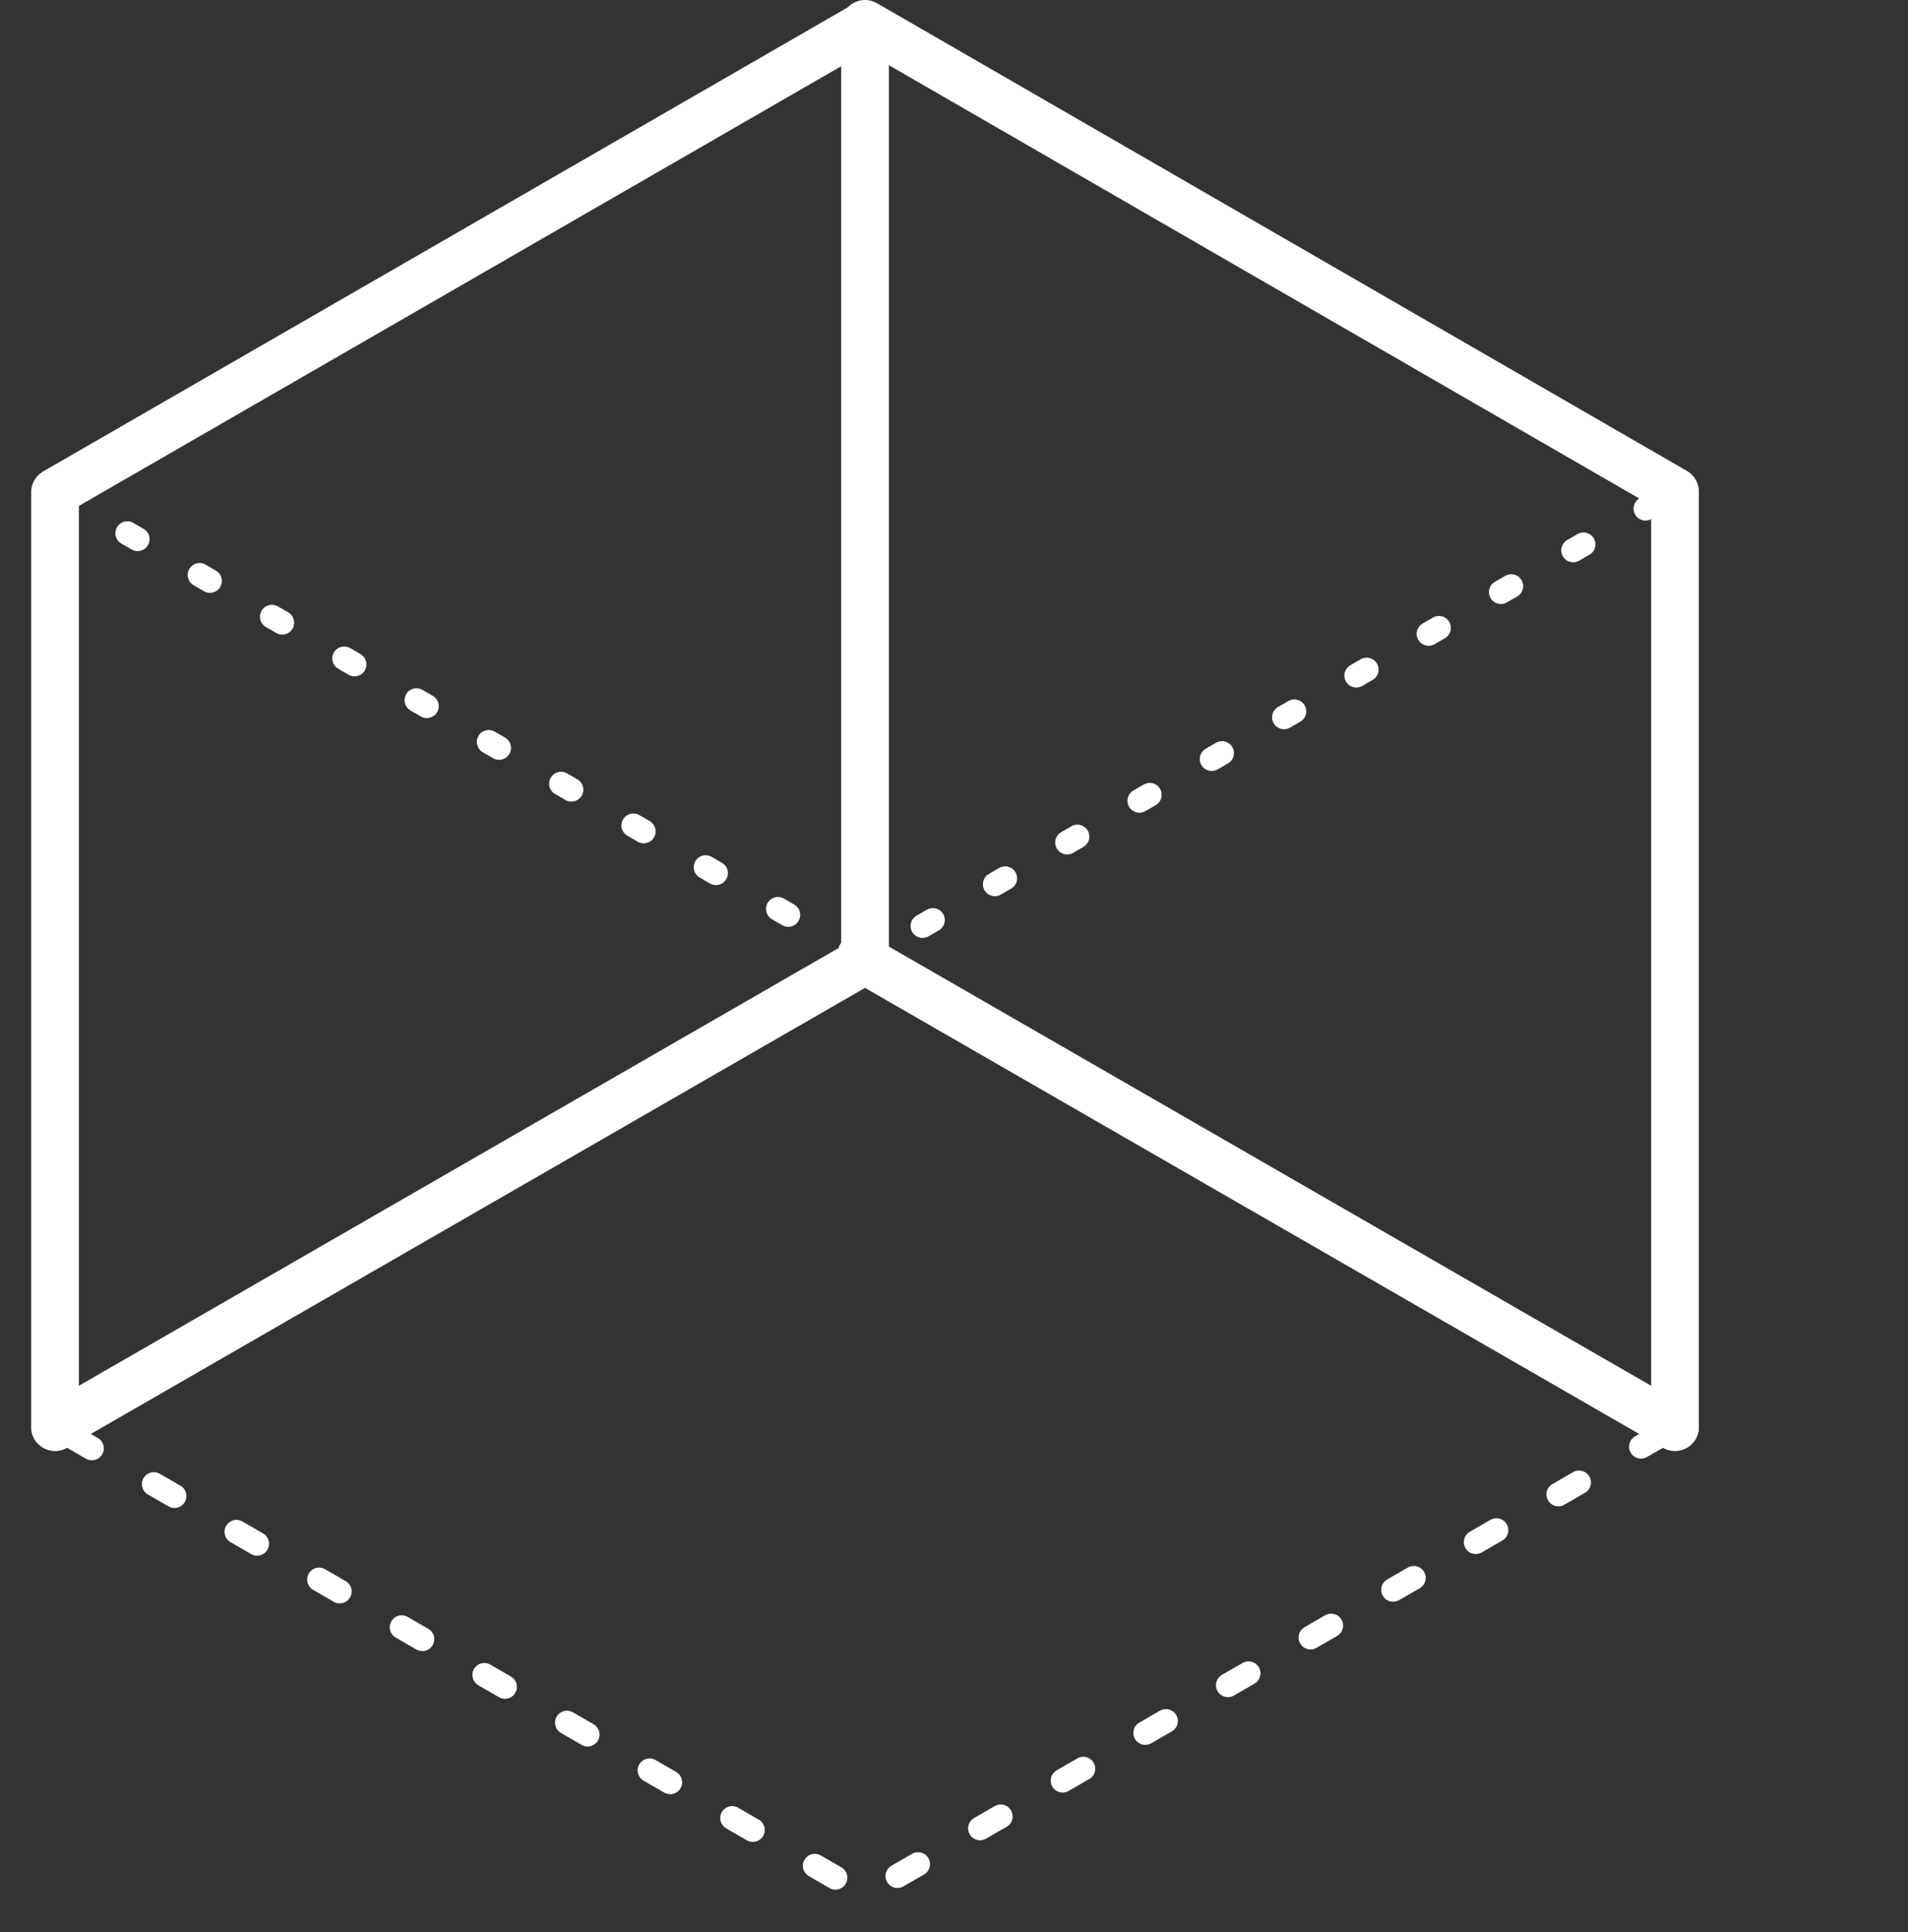 <?xml version="1.0" encoding="UTF-8"?>
<svg width="80px" height="81px" viewBox="0 0 80 81" version="1.1" xmlns="http://www.w3.org/2000/svg" xmlns:xlink="http://www.w3.org/1999/xlink">
    <rect x="0" y="0" width="80" height="81" fill="#333333" stroke="none"/>
    <title>Icon-Index-wall</title>
    <g id="✅-Home" stroke="none" stroke-width="1" fill="none" fill-rule="evenodd">
        <g id="Icon-Index-wall">
            <g id="Group-57" transform="translate(2, 1)" stroke="#FFFFFF" stroke-linecap="round">
                <path d="M0.307,19.608 L0.307,58.824 L34.269,78.431 L68.231,58.824 L68.231,19.608 L34.269,3.55271368e-14 L0.307,19.608 Z" id="Stroke-1" stroke-dasharray="1,3"></path>
                <polyline id="Stroke-1" stroke-width="2" stroke-linejoin="round" points="68.231 58.824 68.231 19.608 34.269 -2.84217094e-14"></polyline>
                <path d="M0.307,19.603 L34.269,39.211 L68.231,19.608" id="Stroke-3" stroke-dasharray="0.5,3"></path>
                <polyline id="Stroke-9" stroke-width="2" stroke-linejoin="round" points="0.307 58.824 0.307 19.631 34.269 0.046 34.269 39.216"></polyline>
                <line x1="34.269" y1="39.063" x2="34.269" y2="39.259" id="Stroke-10"></line>
                <line x1="0.307" y1="58.824" x2="0.477" y2="58.725" id="Stroke-11"></line>
                <line x1="0.307" y1="58.824" x2="34.184" y2="39.308" id="Stroke-13" stroke-width="2"></line>
                <line x1="34.099" y1="39.357" x2="34.269" y2="39.259" id="Stroke-14"></line>
                <line x1="68.231" y1="58.824" x2="68.061" y2="58.725" id="Stroke-15"></line>
                <line x1="68.231" y1="58.824" x2="34.354" y2="39.308" id="Stroke-17" stroke-width="2"></line>
                <line x1="34.439" y1="39.357" x2="34.269" y2="39.259" id="Stroke-18"></line>
            </g>
            <rect id="Rectangle" x="0" y="0" width="80" height="80"></rect>
        </g>
    </g>
</svg>